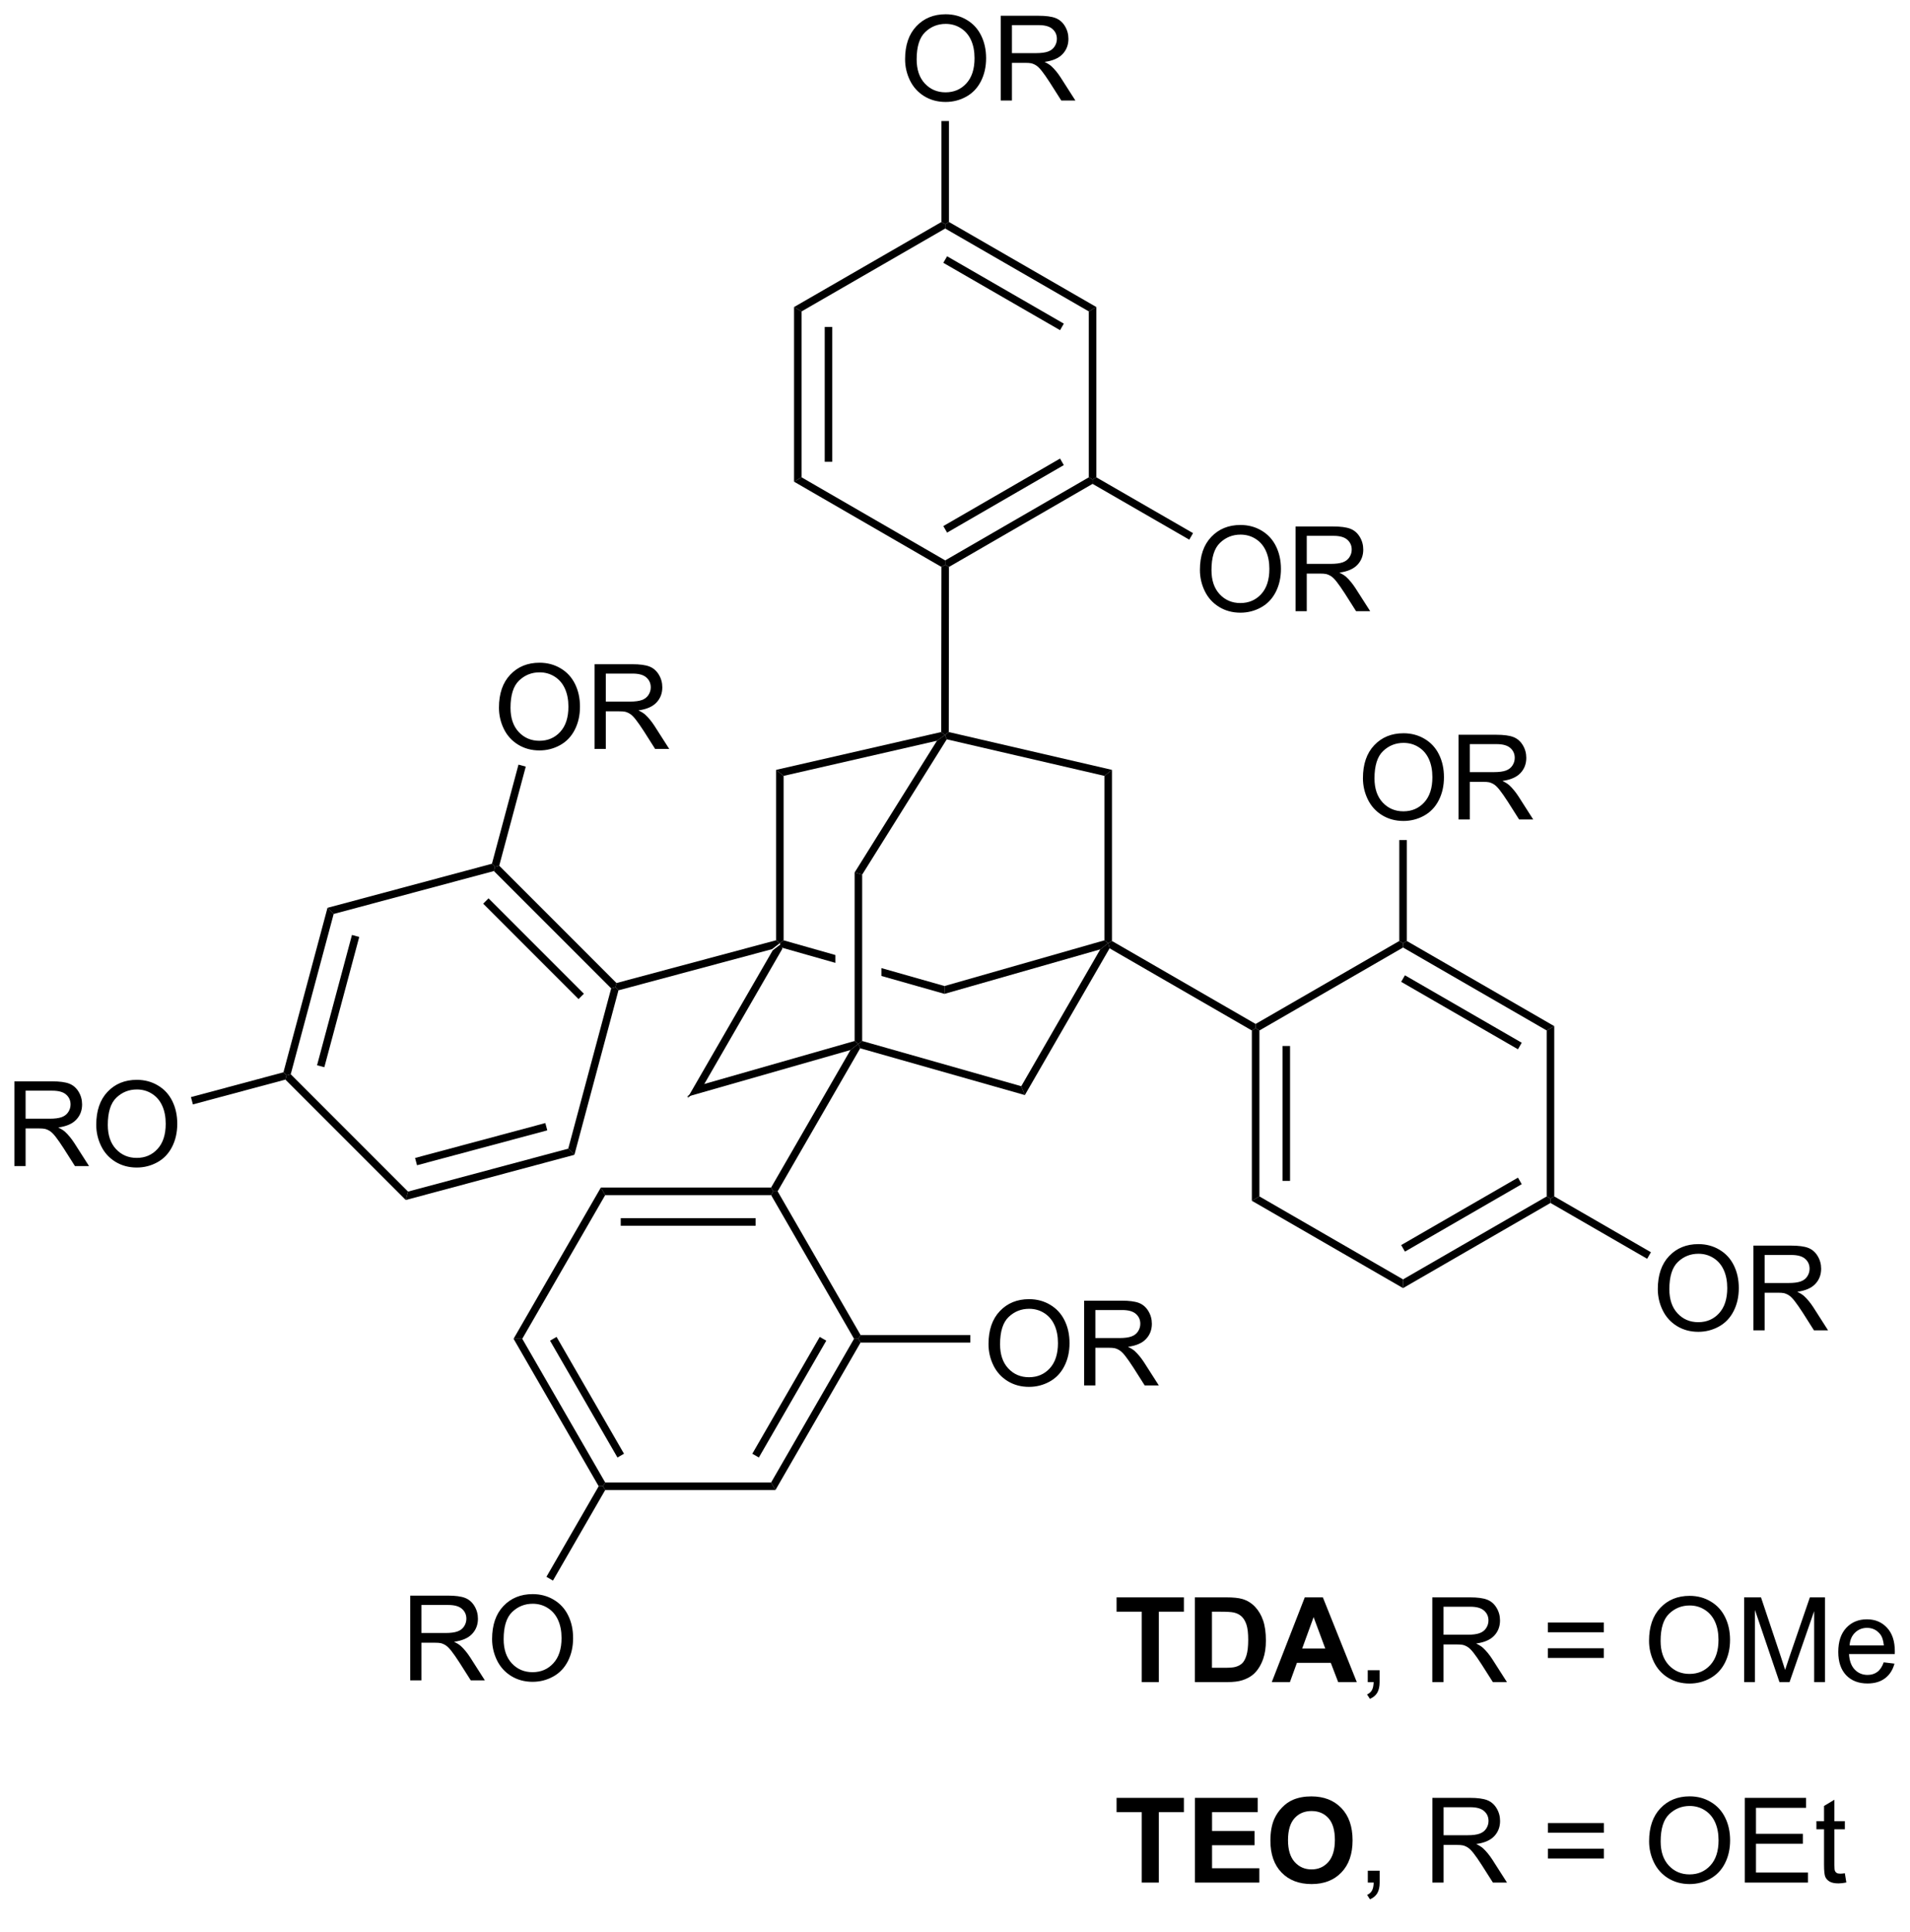 <?xml version="1.0" encoding="UTF-8"?>
<!DOCTYPE svg PUBLIC '-//W3C//DTD SVG 1.0//EN'
          'http://www.w3.org/TR/2001/REC-SVG-20010904/DTD/svg10.dtd'>
<svg stroke-dasharray="none" shape-rendering="auto" xmlns="http://www.w3.org/2000/svg" font-family="'Dialog'" text-rendering="auto" width="90" fill-opacity="1" color-interpolation="auto" color-rendering="auto" preserveAspectRatio="xMidYMid meet" font-size="12px" viewBox="0 0 90 91" fill="black" xmlns:xlink="http://www.w3.org/1999/xlink" stroke="black" image-rendering="auto" stroke-miterlimit="10" stroke-linecap="square" stroke-linejoin="miter" font-style="normal" stroke-width="1" height="91" stroke-dashoffset="0" font-weight="normal" stroke-opacity="1"
><!--Generated by the Batik Graphics2D SVG Generator--><defs id="genericDefs"
  /><g
  ><defs id="defs1"
    ><clipPath clipPathUnits="userSpaceOnUse" id="clipPath1"
      ><path d="M2.321 1.658 L135.083 1.658 L135.083 134.702 L2.321 134.702 L2.321 1.658 Z"
      /></clipPath
      ><clipPath clipPathUnits="userSpaceOnUse" id="clipPath2"
      ><path d="M0.419 20.715 L0.419 150.06 L129.49 150.06 L129.49 20.715 Z"
      /></clipPath
    ></defs
    ><g transform="translate(-0,0) scale(0.678,0.678) translate(-2.321,-1.658) matrix(1.029,0,0,1.029,1.89,-19.649)"
    ><path d="M52.61 84.871 L53.139 84.466 L53.26 84.765 L47.921 94.014 L46.848 94.851 Z" stroke="none" clip-path="url(#clipPath2)"
    /></g
    ><g transform="matrix(0.697,0,0,0.697,-0.292,-14.444)"
    ><path d="M46.848 94.851 L47.921 94.014 L58.195 91.077 L58.45 91.27 L57.914 91.688 Z" stroke="none" clip-path="url(#clipPath2)"
    /></g
    ><g transform="matrix(0.697,0,0,0.697,-0.292,-14.444)"
    ><path d="M58.572 91.57 L58.45 91.27 L58.705 91.077 L69.461 94.133 L69.704 94.732 Z" stroke="none" clip-path="url(#clipPath2)"
    /></g
    ><g transform="matrix(0.697,0,0,0.697,-0.292,-14.444)"
    ><path d="M69.704 94.732 L69.461 94.133 L74.802 84.884 L75.339 84.466 L75.432 84.814 Z" stroke="none" clip-path="url(#clipPath2)"
    /></g
    ><g transform="matrix(0.697,0,0,0.697,-0.292,-14.444)"
    ><path d="M75.084 84.273 L75.339 84.466 L74.802 84.884 L64.272 87.892 L64.272 87.362 Z" stroke="none" clip-path="url(#clipPath2)"
    /></g
    ><g transform="matrix(0.697,0,0,0.697,-0.292,-14.444)"
    ><path d="M53.394 84.273 L53.139 84.466 L53.26 84.765 L56.895 85.797 L56.895 85.267 L56.895 85.267 L53.394 84.273 ZM60.005 86.15 L60.005 86.681 L60.005 86.681 L64.272 87.892 L64.272 87.362 L60.005 86.15 Z" stroke="none" clip-path="url(#clipPath2)"
    /></g
    ><g transform="matrix(0.697,0,0,0.697,-0.292,-14.444)"
    ><path d="M53.394 84.273 L53.139 84.466 L52.884 84.27 L52.884 72.754 L53.394 73.16 Z" stroke="none" clip-path="url(#clipPath2)"
    /></g
    ><g transform="matrix(0.697,0,0,0.697,-0.292,-14.444)"
    ><path d="M58.705 91.077 L58.45 91.27 L58.195 91.077 L58.195 79.688 L58.705 79.834 Z" stroke="none" clip-path="url(#clipPath2)"
    /></g
    ><g transform="matrix(0.697,0,0,0.697,-0.292,-14.444)"
    ><path d="M75.594 84.318 L75.339 84.466 L75.084 84.273 L75.084 73.16 L75.594 72.754 Z" stroke="none" clip-path="url(#clipPath2)"
    /></g
    ><g transform="matrix(0.697,0,0,0.697,-0.292,-14.444)"
    ><path d="M53.394 73.16 L52.884 72.754 L64.049 70.196 L64.304 70.399 L63.762 70.785 Z" stroke="none" clip-path="url(#clipPath2)"
    /></g
    ><g transform="matrix(0.697,0,0,0.697,-0.292,-14.444)"
    ><path d="M64.424 70.689 L64.304 70.399 L64.56 70.197 L75.594 72.754 L75.084 73.16 Z" stroke="none" clip-path="url(#clipPath2)"
    /></g
    ><g transform="matrix(0.697,0,0,0.697,-0.292,-14.444)"
    ><path d="M58.705 79.834 L58.195 79.688 L63.762 70.785 L64.304 70.399 L64.424 70.689 Z" stroke="none" clip-path="url(#clipPath2)"
    /></g
    ><g transform="matrix(0.697,0,0,0.697,-0.292,-14.444)"
    ><path d="M64.56 70.197 L64.304 70.399 L64.049 70.196 L64.064 59.038 L64.319 58.891 L64.574 59.038 Z" stroke="none" clip-path="url(#clipPath2)"
    /></g
    ><g transform="matrix(0.697,0,0,0.697,-0.292,-14.444)"
    ><path d="M75.432 84.814 L75.339 84.466 L75.594 84.318 L85.305 89.925 L85.305 90.22 L85.05 90.367 Z" stroke="none" clip-path="url(#clipPath2)"
    /></g
    ><g transform="matrix(0.697,0,0,0.697,-0.292,-14.444)"
    ><path d="M52.884 84.27 L53.139 84.466 L52.61 84.871 L42.23 87.653 L42.022 87.444 L42.098 87.16 Z" stroke="none" clip-path="url(#clipPath2)"
    /></g
    ><g transform="matrix(0.697,0,0,0.697,-0.292,-14.444)"
    ><path d="M57.914 91.688 L58.45 91.27 L58.572 91.57 L52.99 101.237 L52.696 101.237 L52.549 100.981 Z" stroke="none" clip-path="url(#clipPath2)"
    /></g
    ><g transform="matrix(0.697,0,0,0.697,-0.292,-14.444)"
    ><path d="M85.05 90.367 L85.305 90.22 L85.561 90.367 L85.561 101.581 L85.05 101.876 ZM87.122 91.416 L87.122 100.533 L87.632 100.533 L87.632 91.416 Z" stroke="none" clip-path="url(#clipPath2)"
    /></g
    ><g transform="matrix(0.697,0,0,0.697,-0.292,-14.444)"
    ><path d="M85.05 101.876 L85.561 101.581 L95.272 107.188 L95.272 107.778 Z" stroke="none" clip-path="url(#clipPath2)"
    /></g
    ><g transform="matrix(0.697,0,0,0.697,-0.292,-14.444)"
    ><path d="M95.272 107.778 L95.272 107.188 L104.984 101.581 L105.239 101.729 L105.239 102.023 ZM95.4 105.312 L103.295 100.754 L103.04 100.312 L95.145 104.87 Z" stroke="none" clip-path="url(#clipPath2)"
    /></g
    ><g transform="matrix(0.697,0,0,0.697,-0.292,-14.444)"
    ><path d="M105.494 101.581 L105.239 101.729 L104.984 101.581 L104.984 90.367 L105.494 90.073 Z" stroke="none" clip-path="url(#clipPath2)"
    /></g
    ><g transform="matrix(0.697,0,0,0.697,-0.292,-14.444)"
    ><path d="M105.494 90.073 L104.984 90.367 L95.272 84.76 L95.272 84.466 L95.527 84.318 ZM103.295 91.195 L95.4 86.637 L95.145 87.079 L103.04 91.637 Z" stroke="none" clip-path="url(#clipPath2)"
    /></g
    ><g transform="matrix(0.697,0,0,0.697,-0.292,-14.444)"
    ><path d="M95.017 84.318 L95.272 84.466 L95.272 84.76 L85.561 90.367 L85.305 90.22 L85.305 89.925 Z" stroke="none" clip-path="url(#clipPath2)"
    /></g
    ><g transform="matrix(0.697,0,0,0.697,-0.292,-14.444)"
    ><path d="M64.574 59.038 L64.319 58.891 L64.319 58.596 L74.027 52.983 L74.282 53.13 L74.282 53.425 ZM64.447 56.719 L72.338 52.156 L72.083 51.714 L64.192 56.277 Z" stroke="none" clip-path="url(#clipPath2)"
    /></g
    ><g transform="matrix(0.697,0,0,0.697,-0.292,-14.444)"
    ><path d="M74.537 52.983 L74.282 53.13 L74.027 52.983 L74.027 41.769 L74.537 41.474 Z" stroke="none" clip-path="url(#clipPath2)"
    /></g
    ><g transform="matrix(0.697,0,0,0.697,-0.292,-14.444)"
    ><path d="M74.537 41.474 L74.027 41.769 L64.319 36.168 L64.319 35.873 L64.574 35.726 ZM72.339 42.596 L64.447 38.043 L64.192 38.485 L72.084 43.038 Z" stroke="none" clip-path="url(#clipPath2)"
    /></g
    ><g transform="matrix(0.697,0,0,0.697,-0.292,-14.444)"
    ><path d="M64.064 35.726 L64.319 35.873 L64.319 36.168 L54.611 41.769 L54.101 41.474 Z" stroke="none" clip-path="url(#clipPath2)"
    /></g
    ><g transform="matrix(0.697,0,0,0.697,-0.292,-14.444)"
    ><path d="M54.101 41.474 L54.611 41.769 L54.611 52.983 L54.101 53.277 ZM56.173 42.818 L56.173 51.935 L56.683 51.935 L56.683 42.818 Z" stroke="none" clip-path="url(#clipPath2)"
    /></g
    ><g transform="matrix(0.697,0,0,0.697,-0.292,-14.444)"
    ><path d="M54.101 53.277 L54.611 52.983 L64.319 58.596 L64.319 58.891 L64.064 59.038 Z" stroke="none" clip-path="url(#clipPath2)"
    /></g
    ><g transform="matrix(0.697,0,0,0.697,-0.292,-14.444)"
    ><path d="M41.04 100.981 L41.334 101.492 L52.549 101.492 L52.696 101.237 L52.549 100.981 ZM42.383 103.053 L42.383 103.563 L51.5 103.563 L51.5 103.053 Z" stroke="none" clip-path="url(#clipPath2)"
    /></g
    ><g transform="matrix(0.697,0,0,0.697,-0.292,-14.444)"
    ><path d="M41.04 100.981 L35.138 111.203 L35.727 111.203 L41.334 101.492 L41.04 100.981 Z" stroke="none" clip-path="url(#clipPath2)"
    /></g
    ><g transform="matrix(0.697,0,0,0.697,-0.292,-14.444)"
    ><path d="M35.138 111.203 L35.727 111.203 L41.334 120.915 L41.187 121.17 L40.893 121.17 ZM37.604 111.331 L42.162 119.226 L42.604 118.971 L38.046 111.076 Z" stroke="none" clip-path="url(#clipPath2)"
    /></g
    ><g transform="matrix(0.697,0,0,0.697,-0.292,-14.444)"
    ><path d="M41.334 121.425 L41.187 121.17 L41.334 120.915 L52.549 120.915 L52.843 121.425 Z" stroke="none" clip-path="url(#clipPath2)"
    /></g
    ><g transform="matrix(0.697,0,0,0.697,-0.292,-14.444)"
    ><path d="M52.843 121.425 L52.549 120.915 L58.156 111.203 L58.45 111.203 L58.597 111.458 ZM51.721 119.226 L56.279 111.331 L55.837 111.076 L51.279 118.971 Z" stroke="none" clip-path="url(#clipPath2)"
    /></g
    ><g transform="matrix(0.697,0,0,0.697,-0.292,-14.444)"
    ><path d="M58.597 110.948 L58.45 111.203 L58.156 111.203 L52.549 101.492 L52.696 101.237 L52.99 101.237 Z" stroke="none" clip-path="url(#clipPath2)"
    /></g
    ><g transform="matrix(0.697,0,0,0.697,-0.292,-14.444)"
    ><path d="M42.098 87.16 L42.022 87.444 L41.738 87.52 L33.808 79.591 L33.884 79.306 L34.169 79.23 ZM39.892 87.883 L33.446 81.436 L33.085 81.797 L39.531 88.244 Z" stroke="none" clip-path="url(#clipPath2)"
    /></g
    ><g transform="matrix(0.697,0,0,0.697,-0.292,-14.444)"
    ><path d="M33.676 79.098 L33.884 79.306 L33.808 79.591 L22.976 82.493 L22.559 82.077 Z" stroke="none" clip-path="url(#clipPath2)"
    /></g
    ><g transform="matrix(0.697,0,0,0.697,-0.292,-14.444)"
    ><path d="M22.559 82.077 L22.976 82.493 L20.074 93.325 L19.789 93.402 L19.581 93.193 ZM24.213 83.91 L21.853 92.716 L22.346 92.849 L24.706 84.043 Z" stroke="none" clip-path="url(#clipPath2)"
    /></g
    ><g transform="matrix(0.697,0,0,0.697,-0.292,-14.444)"
    ><path d="M19.713 93.686 L19.789 93.402 L20.074 93.325 L28.003 101.255 L27.851 101.824 Z" stroke="none" clip-path="url(#clipPath2)"
    /></g
    ><g transform="matrix(0.697,0,0,0.697,-0.292,-14.444)"
    ><path d="M27.851 101.824 L28.003 101.255 L38.835 98.353 L39.252 98.769 ZM28.612 99.475 L37.418 97.116 L37.286 96.623 L28.48 98.983 Z" stroke="none" clip-path="url(#clipPath2)"
    /></g
    ><g transform="matrix(0.697,0,0,0.697,-0.292,-14.444)"
    ><path d="M39.252 98.769 L38.835 98.353 L41.738 87.52 L42.022 87.444 L42.23 87.653 Z" stroke="none" clip-path="url(#clipPath2)"
    /></g
    ><g transform="matrix(0.697,0,0,0.697,-0.292,-14.444)"
    ><path d="M1.391 99.53 L1.391 93.804 L3.93 93.804 Q4.696 93.804 5.094 93.957 Q5.493 94.111 5.73 94.501 Q5.969 94.892 5.969 95.366 Q5.969 95.975 5.573 96.395 Q5.18 96.811 4.355 96.923 Q4.657 97.069 4.813 97.21 Q5.144 97.515 5.441 97.97 L6.438 99.53 L5.485 99.53 L4.727 98.338 Q4.394 97.822 4.178 97.548 Q3.964 97.275 3.795 97.166 Q3.626 97.056 3.448 97.015 Q3.321 96.986 3.026 96.986 L2.149 96.986 L2.149 99.53 L1.391 99.53 ZM2.149 96.33 L3.776 96.33 Q4.297 96.33 4.589 96.223 Q4.883 96.116 5.034 95.879 Q5.188 95.642 5.188 95.366 Q5.188 94.96 4.891 94.7 Q4.597 94.436 3.961 94.436 L2.149 94.436 L2.149 96.33 ZM6.926 96.741 Q6.926 95.314 7.692 94.509 Q8.457 93.702 9.668 93.702 Q10.46 93.702 11.095 94.082 Q11.734 94.46 12.067 95.137 Q12.403 95.814 12.403 96.673 Q12.403 97.546 12.051 98.233 Q11.7 98.921 11.054 99.275 Q10.411 99.629 9.663 99.629 Q8.856 99.629 8.218 99.239 Q7.582 98.845 7.254 98.171 Q6.926 97.494 6.926 96.741 ZM7.707 96.751 Q7.707 97.788 8.262 98.384 Q8.819 98.978 9.661 98.978 Q10.515 98.978 11.067 98.376 Q11.622 97.775 11.622 96.671 Q11.622 95.97 11.385 95.45 Q11.148 94.929 10.692 94.642 Q10.239 94.353 9.671 94.353 Q8.866 94.353 8.286 94.908 Q7.707 95.46 7.707 96.751 Z" stroke="none" clip-path="url(#clipPath2)"
    /></g
    ><g transform="matrix(0.697,0,0,0.697,-0.292,-14.444)"
    ><path d="M19.581 93.193 L19.789 93.402 L19.713 93.686 L13.46 95.362 L13.328 94.869 Z" stroke="none" clip-path="url(#clipPath2)"
    /></g
    ><g transform="matrix(0.697,0,0,0.697,-0.292,-14.444)"
    ><path d="M34.151 68.551 Q34.151 67.124 34.917 66.319 Q35.682 65.512 36.893 65.512 Q37.685 65.512 38.32 65.892 Q38.958 66.27 39.292 66.947 Q39.628 67.624 39.628 68.483 Q39.628 69.356 39.276 70.043 Q38.925 70.731 38.279 71.085 Q37.635 71.439 36.888 71.439 Q36.081 71.439 35.443 71.048 Q34.807 70.655 34.479 69.981 Q34.151 69.303 34.151 68.551 ZM34.932 68.561 Q34.932 69.598 35.487 70.194 Q36.044 70.788 36.885 70.788 Q37.74 70.788 38.292 70.186 Q38.846 69.585 38.846 68.481 Q38.846 67.78 38.609 67.259 Q38.372 66.738 37.917 66.452 Q37.464 66.163 36.896 66.163 Q36.091 66.163 35.51 66.718 Q34.932 67.27 34.932 68.561 ZM40.616 71.34 L40.616 65.613 L43.155 65.613 Q43.921 65.613 44.319 65.767 Q44.717 65.921 44.954 66.311 Q45.194 66.702 45.194 67.176 Q45.194 67.785 44.798 68.204 Q44.405 68.621 43.579 68.733 Q43.882 68.879 44.038 69.02 Q44.368 69.324 44.665 69.78 L45.663 71.34 L44.71 71.34 L43.952 70.147 Q43.618 69.632 43.402 69.358 Q43.189 69.085 43.02 68.975 Q42.85 68.866 42.673 68.824 Q42.546 68.796 42.251 68.796 L41.374 68.796 L41.374 71.34 L40.616 71.34 ZM41.374 68.139 L43.001 68.139 Q43.522 68.139 43.814 68.033 Q44.108 67.926 44.259 67.689 Q44.413 67.452 44.413 67.176 Q44.413 66.77 44.116 66.509 Q43.822 66.246 43.186 66.246 L41.374 66.246 L41.374 68.139 Z" stroke="none" clip-path="url(#clipPath2)"
    /></g
    ><g transform="matrix(0.697,0,0,0.697,-0.292,-14.444)"
    ><path d="M34.169 79.23 L33.884 79.306 L33.676 79.098 L35.471 72.399 L35.964 72.531 Z" stroke="none" clip-path="url(#clipPath2)"
    /></g
    ><g transform="matrix(0.697,0,0,0.697,-0.292,-14.444)"
    ><path d="M81.539 59.242 Q81.539 57.815 82.305 57.01 Q83.07 56.203 84.281 56.203 Q85.073 56.203 85.708 56.583 Q86.346 56.961 86.68 57.638 Q87.016 58.315 87.016 59.174 Q87.016 60.047 86.664 60.734 Q86.312 61.422 85.666 61.776 Q85.023 62.13 84.276 62.13 Q83.469 62.13 82.831 61.739 Q82.195 61.346 81.867 60.672 Q81.539 59.995 81.539 59.242 ZM82.32 59.252 Q82.32 60.289 82.875 60.885 Q83.432 61.479 84.273 61.479 Q85.127 61.479 85.68 60.877 Q86.234 60.276 86.234 59.172 Q86.234 58.471 85.997 57.95 Q85.76 57.429 85.305 57.143 Q84.851 56.854 84.284 56.854 Q83.479 56.854 82.898 57.409 Q82.32 57.961 82.32 59.252 ZM88.004 62.031 L88.004 56.304 L90.543 56.304 Q91.308 56.304 91.707 56.458 Q92.105 56.612 92.342 57.002 Q92.582 57.393 92.582 57.867 Q92.582 58.476 92.186 58.896 Q91.793 59.312 90.967 59.424 Q91.269 59.57 91.426 59.711 Q91.756 60.016 92.053 60.471 L93.051 62.031 L92.097 62.031 L91.34 60.838 Q91.006 60.323 90.79 60.049 Q90.577 59.776 90.407 59.666 Q90.238 59.557 90.061 59.516 Q89.933 59.487 89.639 59.487 L88.762 59.487 L88.762 62.031 L88.004 62.031 ZM88.762 58.831 L90.389 58.831 Q90.91 58.831 91.202 58.724 Q91.496 58.617 91.647 58.38 Q91.801 58.143 91.801 57.867 Q91.801 57.461 91.504 57.2 Q91.21 56.937 90.574 56.937 L88.762 56.937 L88.762 58.831 Z" stroke="none" clip-path="url(#clipPath2)"
    /></g
    ><g transform="matrix(0.697,0,0,0.697,-0.292,-14.444)"
    ><path d="M74.282 53.425 L74.282 53.13 L74.537 52.983 L81.074 56.754 L80.819 57.196 Z" stroke="none" clip-path="url(#clipPath2)"
    /></g
    ><g transform="matrix(0.697,0,0,0.697,-0.292,-14.444)"
    ><path d="M61.607 24.726 Q61.607 23.299 62.373 22.494 Q63.139 21.687 64.349 21.687 Q65.141 21.687 65.776 22.067 Q66.415 22.445 66.748 23.122 Q67.084 23.799 67.084 24.658 Q67.084 25.53 66.732 26.218 Q66.381 26.905 65.735 27.26 Q65.092 27.614 64.344 27.614 Q63.537 27.614 62.899 27.223 Q62.264 26.83 61.935 26.155 Q61.607 25.478 61.607 24.726 ZM62.389 24.736 Q62.389 25.773 62.943 26.369 Q63.501 26.963 64.342 26.963 Q65.196 26.963 65.748 26.361 Q66.302 25.76 66.302 24.655 Q66.302 23.955 66.066 23.434 Q65.829 22.913 65.373 22.627 Q64.92 22.338 64.352 22.338 Q63.547 22.338 62.967 22.892 Q62.389 23.445 62.389 24.736 ZM68.072 27.515 L68.072 21.788 L70.611 21.788 Q71.377 21.788 71.775 21.942 Q72.174 22.096 72.411 22.486 Q72.65 22.877 72.65 23.351 Q72.65 23.96 72.254 24.379 Q71.861 24.796 71.036 24.908 Q71.338 25.054 71.494 25.195 Q71.825 25.499 72.121 25.955 L73.119 27.515 L72.166 27.515 L71.408 26.322 Q71.075 25.806 70.859 25.533 Q70.645 25.26 70.476 25.15 Q70.306 25.041 70.129 24.999 Q70.002 24.971 69.707 24.971 L68.83 24.971 L68.83 27.515 L68.072 27.515 ZM68.83 24.314 L70.457 24.314 Q70.978 24.314 71.27 24.207 Q71.564 24.101 71.715 23.864 Q71.869 23.627 71.869 23.351 Q71.869 22.945 71.572 22.684 Q71.278 22.421 70.642 22.421 L68.83 22.421 L68.83 24.314 Z" stroke="none" clip-path="url(#clipPath2)"
    /></g
    ><g transform="matrix(0.697,0,0,0.697,-0.292,-14.444)"
    ><path d="M64.574 35.726 L64.319 35.873 L64.064 35.726 L64.064 28.904 L64.574 28.904 Z" stroke="none" clip-path="url(#clipPath2)"
    /></g
    ><g transform="matrix(0.697,0,0,0.697,-0.292,-14.444)"
    ><path d="M92.56 73.318 Q92.56 71.891 93.326 71.086 Q94.091 70.279 95.302 70.279 Q96.094 70.279 96.73 70.659 Q97.368 71.037 97.701 71.714 Q98.037 72.391 98.037 73.25 Q98.037 74.123 97.685 74.81 Q97.334 75.498 96.688 75.852 Q96.045 76.206 95.297 76.206 Q94.49 76.206 93.852 75.815 Q93.216 75.422 92.888 74.748 Q92.56 74.07 92.56 73.318 ZM93.341 73.328 Q93.341 74.365 93.896 74.961 Q94.454 75.555 95.295 75.555 Q96.149 75.555 96.701 74.953 Q97.255 74.352 97.255 73.248 Q97.255 72.547 97.019 72.026 Q96.782 71.505 96.326 71.219 Q95.873 70.93 95.305 70.93 Q94.5 70.93 93.92 71.484 Q93.341 72.037 93.341 73.328 ZM99.025 76.107 L99.025 70.38 L101.564 70.38 Q102.33 70.38 102.728 70.534 Q103.127 70.688 103.364 71.078 Q103.603 71.469 103.603 71.943 Q103.603 72.552 103.207 72.972 Q102.814 73.388 101.989 73.5 Q102.291 73.646 102.447 73.787 Q102.778 74.091 103.075 74.547 L104.072 76.107 L103.119 76.107 L102.361 74.914 Q102.028 74.399 101.811 74.125 Q101.598 73.852 101.429 73.742 Q101.259 73.633 101.082 73.591 Q100.955 73.563 100.66 73.563 L99.783 73.563 L99.783 76.107 L99.025 76.107 ZM99.783 72.906 L101.41 72.906 Q101.931 72.906 102.223 72.8 Q102.517 72.693 102.668 72.456 Q102.822 72.219 102.822 71.943 Q102.822 71.537 102.525 71.276 Q102.231 71.013 101.595 71.013 L99.783 71.013 L99.783 72.906 Z" stroke="none" clip-path="url(#clipPath2)"
    /></g
    ><g transform="matrix(0.697,0,0,0.697,-0.292,-14.444)"
    ><path d="M95.527 84.318 L95.272 84.466 L95.017 84.318 L95.017 77.496 L95.527 77.496 Z" stroke="none" clip-path="url(#clipPath2)"
    /></g
    ><g transform="matrix(0.697,0,0,0.697,-0.292,-14.444)"
    ><path d="M112.494 107.844 Q112.494 106.417 113.259 105.612 Q114.025 104.805 115.236 104.805 Q116.028 104.805 116.663 105.185 Q117.301 105.563 117.634 106.24 Q117.97 106.917 117.97 107.776 Q117.97 108.648 117.619 109.336 Q117.267 110.023 116.621 110.378 Q115.978 110.732 115.231 110.732 Q114.424 110.732 113.785 110.341 Q113.15 109.948 112.822 109.273 Q112.494 108.596 112.494 107.844 ZM113.275 107.854 Q113.275 108.891 113.83 109.487 Q114.387 110.081 115.228 110.081 Q116.082 110.081 116.634 109.479 Q117.189 108.878 117.189 107.773 Q117.189 107.073 116.952 106.552 Q116.715 106.031 116.259 105.745 Q115.806 105.456 115.239 105.456 Q114.434 105.456 113.853 106.01 Q113.275 106.563 113.275 107.854 ZM118.959 110.633 L118.959 104.906 L121.498 104.906 Q122.263 104.906 122.662 105.06 Q123.06 105.214 123.297 105.604 Q123.537 105.995 123.537 106.469 Q123.537 107.078 123.141 107.498 Q122.748 107.914 121.922 108.026 Q122.224 108.172 122.38 108.313 Q122.711 108.617 123.008 109.073 L124.005 110.633 L123.052 110.633 L122.295 109.44 Q121.961 108.925 121.745 108.651 Q121.532 108.378 121.362 108.268 Q121.193 108.159 121.016 108.117 Q120.888 108.089 120.594 108.089 L119.716 108.089 L119.716 110.633 L118.959 110.633 ZM119.716 107.432 L121.344 107.432 Q121.865 107.432 122.157 107.326 Q122.451 107.219 122.602 106.982 Q122.755 106.745 122.755 106.469 Q122.755 106.063 122.459 105.802 Q122.164 105.539 121.529 105.539 L119.716 105.539 L119.716 107.432 Z" stroke="none" clip-path="url(#clipPath2)"
    /></g
    ><g transform="matrix(0.697,0,0,0.697,-0.292,-14.444)"
    ><path d="M105.239 102.023 L105.239 101.729 L105.494 101.581 L112.029 105.354 L111.774 105.796 Z" stroke="none" clip-path="url(#clipPath2)"
    /></g
    ><g transform="matrix(0.697,0,0,0.697,-0.292,-14.444)"
    ><path d="M67.247 111.564 Q67.247 110.137 68.013 109.332 Q68.778 108.525 69.989 108.525 Q70.781 108.525 71.416 108.905 Q72.054 109.283 72.388 109.96 Q72.724 110.637 72.724 111.496 Q72.724 112.369 72.372 113.056 Q72.02 113.744 71.374 114.098 Q70.731 114.452 69.984 114.452 Q69.177 114.452 68.539 114.062 Q67.903 113.668 67.575 112.994 Q67.247 112.317 67.247 111.564 ZM68.028 111.575 Q68.028 112.611 68.583 113.207 Q69.14 113.801 69.981 113.801 Q70.835 113.801 71.388 113.2 Q71.942 112.598 71.942 111.494 Q71.942 110.793 71.705 110.273 Q71.468 109.752 71.013 109.465 Q70.559 109.176 69.992 109.176 Q69.187 109.176 68.606 109.731 Q68.028 110.283 68.028 111.575 ZM73.712 114.353 L73.712 108.627 L76.251 108.627 Q77.016 108.627 77.415 108.78 Q77.813 108.934 78.05 109.325 Q78.29 109.715 78.29 110.189 Q78.29 110.799 77.894 111.218 Q77.501 111.635 76.675 111.746 Q76.977 111.892 77.134 112.033 Q77.464 112.338 77.761 112.793 L78.759 114.353 L77.805 114.353 L77.048 113.161 Q76.714 112.645 76.498 112.371 Q76.285 112.098 76.115 111.989 Q75.946 111.879 75.769 111.838 Q75.641 111.809 75.347 111.809 L74.47 111.809 L74.47 114.353 L73.712 114.353 ZM74.47 111.153 L76.097 111.153 Q76.618 111.153 76.91 111.046 Q77.204 110.939 77.355 110.702 Q77.509 110.465 77.509 110.189 Q77.509 109.783 77.212 109.523 Q76.918 109.26 76.282 109.26 L74.47 109.26 L74.47 111.153 Z" stroke="none" clip-path="url(#clipPath2)"
    /></g
    ><g transform="matrix(0.697,0,0,0.697,-0.292,-14.444)"
    ><path d="M58.597 111.458 L58.45 111.203 L58.597 110.948 L66.017 110.948 L66.017 111.458 Z" stroke="none" clip-path="url(#clipPath2)"
    /></g
    ><g transform="matrix(0.697,0,0,0.697,-0.292,-14.444)"
    ><path d="M28.151 134.287 L28.151 128.56 L30.691 128.56 Q31.456 128.56 31.855 128.714 Q32.253 128.868 32.49 129.258 Q32.73 129.649 32.73 130.123 Q32.73 130.732 32.334 131.151 Q31.941 131.568 31.115 131.68 Q31.417 131.826 31.573 131.967 Q31.904 132.271 32.201 132.727 L33.198 134.287 L32.245 134.287 L31.487 133.094 Q31.154 132.579 30.938 132.305 Q30.724 132.032 30.555 131.922 Q30.386 131.813 30.209 131.771 Q30.081 131.743 29.787 131.743 L28.909 131.743 L28.909 134.287 L28.151 134.287 ZM28.909 131.086 L30.537 131.086 Q31.058 131.086 31.349 130.98 Q31.644 130.873 31.795 130.636 Q31.948 130.399 31.948 130.123 Q31.948 129.717 31.651 129.456 Q31.357 129.193 30.722 129.193 L28.909 129.193 L28.909 131.086 ZM33.687 131.498 Q33.687 130.071 34.452 129.266 Q35.218 128.459 36.429 128.459 Q37.22 128.459 37.856 128.839 Q38.494 129.217 38.827 129.894 Q39.163 130.571 39.163 131.43 Q39.163 132.303 38.812 132.99 Q38.46 133.678 37.814 134.032 Q37.171 134.386 36.423 134.386 Q35.616 134.386 34.978 133.995 Q34.343 133.602 34.015 132.928 Q33.687 132.25 33.687 131.498 ZM34.468 131.508 Q34.468 132.545 35.023 133.141 Q35.58 133.735 36.421 133.735 Q37.275 133.735 37.827 133.133 Q38.382 132.532 38.382 131.428 Q38.382 130.727 38.145 130.206 Q37.908 129.685 37.452 129.399 Q36.999 129.11 36.431 129.11 Q35.627 129.11 35.046 129.665 Q34.468 130.217 34.468 131.508 Z" stroke="none" clip-path="url(#clipPath2)"
    /></g
    ><g transform="matrix(0.697,0,0,0.697,-0.292,-14.444)"
    ><path d="M40.893 121.17 L41.187 121.17 L41.334 121.425 L37.801 127.545 L37.36 127.29 Z" stroke="none" clip-path="url(#clipPath2)"
    /></g
    ><g transform="matrix(0.697,0,0,0.697,-0.292,-14.444)"
    ><path d="M77.605 134.405 L77.605 129.647 L75.904 129.647 L75.904 128.678 L80.456 128.678 L80.456 129.647 L78.761 129.647 L78.761 134.405 L77.605 134.405 ZM81.197 128.678 L83.312 128.678 Q84.025 128.678 84.4 128.787 Q84.906 128.936 85.265 129.316 Q85.624 129.694 85.812 130.243 Q85.999 130.79 85.999 131.595 Q85.999 132.303 85.822 132.813 Q85.609 133.438 85.21 133.826 Q84.908 134.118 84.398 134.282 Q84.015 134.405 83.374 134.405 L81.197 134.405 L81.197 128.678 ZM82.353 129.647 L82.353 133.438 L83.218 133.438 Q83.703 133.438 83.916 133.384 Q84.197 133.313 84.382 133.147 Q84.57 132.977 84.687 132.595 Q84.804 132.209 84.804 131.545 Q84.804 130.881 84.687 130.527 Q84.57 130.17 84.359 129.972 Q84.148 129.772 83.822 129.701 Q83.58 129.647 82.874 129.647 L82.353 129.647 ZM92.144 134.405 L90.886 134.405 L90.386 133.102 L88.097 133.102 L87.623 134.405 L86.397 134.405 L88.628 128.678 L89.85 128.678 L92.144 134.405 ZM90.014 132.139 L89.225 130.014 L88.451 132.139 L90.014 132.139 Z" stroke="none" clip-path="url(#clipPath2)"
    /></g
    ><g transform="matrix(0.697,0,0,0.697,-0.292,-14.444)"
    ><path d="M92.885 134.405 L92.885 133.602 L93.687 133.602 L93.687 134.405 Q93.687 134.847 93.531 135.118 Q93.374 135.389 93.033 135.537 L92.838 135.238 Q93.062 135.139 93.166 134.949 Q93.273 134.761 93.283 134.405 L92.885 134.405 ZM97.249 134.405 L97.249 128.678 L99.788 128.678 Q100.554 128.678 100.952 128.832 Q101.351 128.985 101.588 129.376 Q101.827 129.767 101.827 130.24 Q101.827 130.85 101.432 131.269 Q101.038 131.686 100.213 131.798 Q100.515 131.944 100.671 132.084 Q101.002 132.389 101.299 132.845 L102.296 134.405 L101.343 134.405 L100.585 133.212 Q100.252 132.696 100.036 132.423 Q99.822 132.149 99.653 132.04 Q99.484 131.93 99.307 131.889 Q99.179 131.86 98.885 131.86 L98.007 131.86 L98.007 134.405 L97.249 134.405 ZM98.007 131.204 L99.635 131.204 Q100.156 131.204 100.447 131.097 Q100.742 130.99 100.892 130.753 Q101.046 130.517 101.046 130.24 Q101.046 129.834 100.749 129.574 Q100.455 129.311 99.82 129.311 L98.007 129.311 L98.007 131.204 ZM108.846 131.037 L105.064 131.037 L105.064 130.381 L108.846 130.381 L108.846 131.037 ZM108.846 132.774 L105.064 132.774 L105.064 132.118 L108.846 132.118 L108.846 132.774 ZM111.902 131.615 Q111.902 130.188 112.667 129.384 Q113.433 128.576 114.644 128.576 Q115.436 128.576 116.071 128.957 Q116.709 129.334 117.042 130.011 Q117.378 130.688 117.378 131.548 Q117.378 132.42 117.027 133.108 Q116.675 133.795 116.029 134.149 Q115.386 134.503 114.639 134.503 Q113.831 134.503 113.193 134.113 Q112.558 133.72 112.23 133.045 Q111.902 132.368 111.902 131.615 ZM112.683 131.626 Q112.683 132.662 113.238 133.259 Q113.795 133.852 114.636 133.852 Q115.49 133.852 116.042 133.251 Q116.597 132.649 116.597 131.545 Q116.597 130.845 116.36 130.324 Q116.123 129.803 115.667 129.517 Q115.214 129.227 114.647 129.227 Q113.842 129.227 113.261 129.782 Q112.683 130.334 112.683 131.626 ZM118.33 134.405 L118.33 128.678 L119.471 128.678 L120.827 132.733 Q121.015 133.298 121.101 133.579 Q121.197 133.267 121.406 132.662 L122.775 128.678 L123.796 128.678 L123.796 134.405 L123.064 134.405 L123.064 129.61 L121.4 134.405 L120.718 134.405 L119.062 129.53 L119.062 134.405 L118.33 134.405 ZM127.767 133.069 L128.494 133.157 Q128.322 133.795 127.856 134.147 Q127.392 134.498 126.671 134.498 Q125.76 134.498 125.226 133.938 Q124.695 133.376 124.695 132.365 Q124.695 131.319 125.234 130.74 Q125.773 130.162 126.632 130.162 Q127.463 130.162 127.989 130.73 Q128.518 131.295 128.518 132.321 Q128.518 132.384 128.515 132.509 L125.421 132.509 Q125.46 133.194 125.807 133.558 Q126.156 133.92 126.674 133.92 Q127.062 133.92 127.335 133.717 Q127.609 133.514 127.767 133.069 ZM125.46 131.93 L127.775 131.93 Q127.728 131.407 127.51 131.147 Q127.174 130.74 126.64 130.74 Q126.156 130.74 125.825 131.066 Q125.494 131.389 125.46 131.93 Z" stroke="none" clip-path="url(#clipPath2)"
    /></g
    ><g transform="matrix(0.697,0,0,0.697,-0.292,-14.444)"
    ><path d="M77.605 147.954 L77.605 143.197 L75.904 143.197 L75.904 142.228 L80.456 142.228 L80.456 143.197 L78.761 143.197 L78.761 147.954 L77.605 147.954 ZM81.203 147.954 L81.203 142.228 L85.447 142.228 L85.447 143.197 L82.359 143.197 L82.359 144.465 L85.234 144.465 L85.234 145.431 L82.359 145.431 L82.359 146.988 L85.557 146.988 L85.557 147.954 L81.203 147.954 ZM86.304 145.126 Q86.304 144.251 86.564 143.658 Q86.76 143.22 87.098 142.874 Q87.437 142.525 87.838 142.356 Q88.374 142.129 89.072 142.129 Q90.338 142.129 91.098 142.915 Q91.859 143.699 91.859 145.098 Q91.859 146.486 91.103 147.27 Q90.351 148.054 89.088 148.054 Q87.812 148.054 87.057 147.275 Q86.304 146.494 86.304 145.126 ZM87.494 145.087 Q87.494 146.059 87.942 146.561 Q88.393 147.064 89.085 147.064 Q89.775 147.064 90.218 146.566 Q90.663 146.066 90.663 145.072 Q90.663 144.087 90.231 143.603 Q89.799 143.119 89.085 143.119 Q88.369 143.119 87.932 143.608 Q87.494 144.098 87.494 145.087 Z" stroke="none" clip-path="url(#clipPath2)"
    /></g
    ><g transform="matrix(0.697,0,0,0.697,-0.292,-14.444)"
    ><path d="M92.889 147.954 L92.889 147.152 L93.691 147.152 L93.691 147.954 Q93.691 148.397 93.534 148.668 Q93.378 148.939 93.037 149.087 L92.842 148.788 Q93.066 148.689 93.17 148.499 Q93.277 148.311 93.287 147.954 L92.889 147.954 ZM97.253 147.954 L97.253 142.228 L99.792 142.228 Q100.558 142.228 100.956 142.382 Q101.355 142.535 101.592 142.926 Q101.831 143.316 101.831 143.79 Q101.831 144.4 101.436 144.819 Q101.042 145.236 100.217 145.348 Q100.519 145.494 100.675 145.634 Q101.006 145.939 101.303 146.395 L102.3 147.954 L101.347 147.954 L100.589 146.762 Q100.256 146.246 100.04 145.973 Q99.826 145.699 99.657 145.59 Q99.488 145.481 99.311 145.439 Q99.183 145.41 98.889 145.41 L98.011 145.41 L98.011 147.954 L97.253 147.954 ZM98.011 144.754 L99.639 144.754 Q100.159 144.754 100.451 144.647 Q100.745 144.54 100.896 144.304 Q101.05 144.066 101.05 143.79 Q101.05 143.384 100.753 143.124 Q100.459 142.861 99.823 142.861 L98.011 142.861 L98.011 144.754 ZM108.85 144.587 L105.068 144.587 L105.068 143.931 L108.85 143.931 L108.85 144.587 ZM108.85 146.324 L105.068 146.324 L105.068 145.668 L108.85 145.668 L108.85 146.324 ZM111.906 145.165 Q111.906 143.738 112.671 142.934 Q113.437 142.126 114.648 142.126 Q115.439 142.126 116.075 142.507 Q116.713 142.884 117.046 143.561 Q117.382 144.238 117.382 145.098 Q117.382 145.97 117.031 146.658 Q116.679 147.345 116.033 147.699 Q115.39 148.054 114.642 148.054 Q113.835 148.054 113.197 147.663 Q112.562 147.27 112.234 146.595 Q111.906 145.918 111.906 145.165 ZM112.687 145.176 Q112.687 146.212 113.242 146.809 Q113.799 147.402 114.64 147.402 Q115.494 147.402 116.046 146.801 Q116.601 146.199 116.601 145.095 Q116.601 144.395 116.364 143.874 Q116.127 143.353 115.671 143.066 Q115.218 142.777 114.65 142.777 Q113.846 142.777 113.265 143.332 Q112.687 143.884 112.687 145.176 ZM118.373 147.954 L118.373 142.228 L122.514 142.228 L122.514 142.902 L119.131 142.902 L119.131 144.658 L122.3 144.658 L122.3 145.329 L119.131 145.329 L119.131 147.277 L122.646 147.277 L122.646 147.954 L118.373 147.954 ZM125.139 147.324 L125.24 147.947 Q124.943 148.009 124.709 148.009 Q124.326 148.009 124.115 147.889 Q123.904 147.767 123.818 147.569 Q123.732 147.371 123.732 146.738 L123.732 144.353 L123.217 144.353 L123.217 143.806 L123.732 143.806 L123.732 142.777 L124.433 142.356 L124.433 143.806 L125.139 143.806 L125.139 144.353 L124.433 144.353 L124.433 146.777 Q124.433 147.079 124.469 147.165 Q124.506 147.251 124.589 147.304 Q124.675 147.353 124.831 147.353 Q124.948 147.353 125.139 147.324 Z" stroke="none" clip-path="url(#clipPath2)"
    /></g
  ></g
></svg
>
